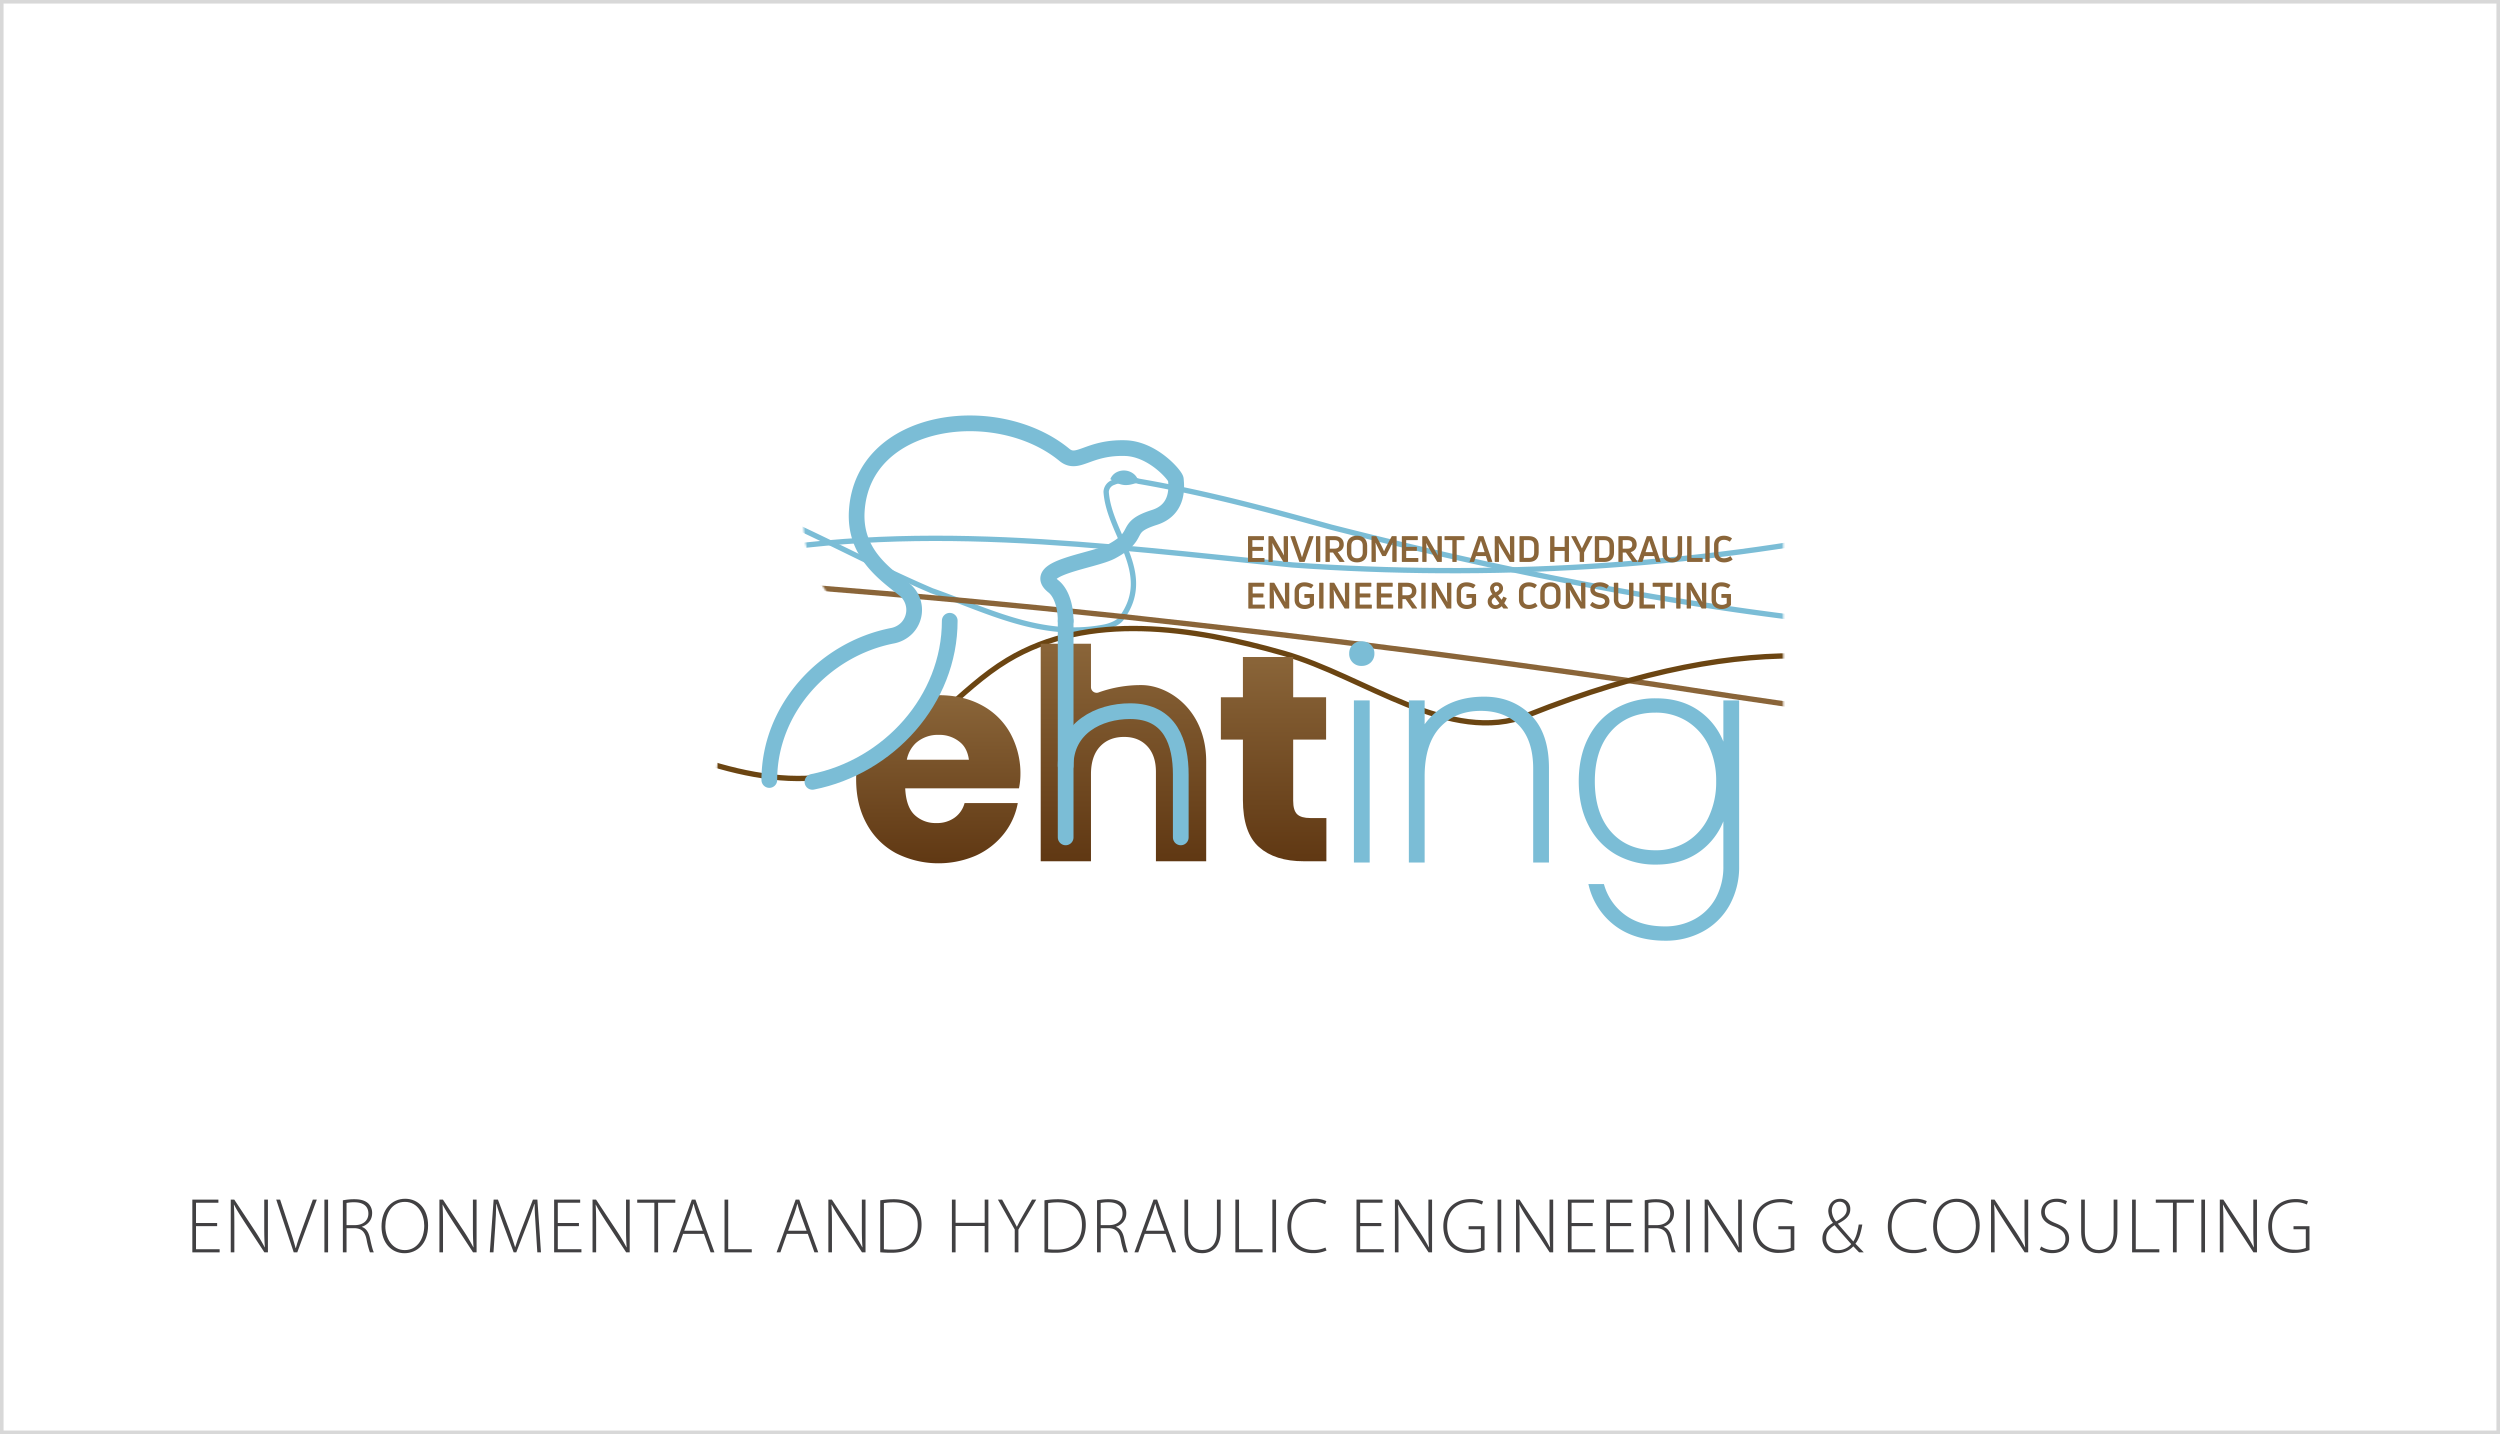 <svg xmlns="http://www.w3.org/2000/svg" xmlns:xlink="http://www.w3.org/1999/xlink" viewBox="0 0 1405.884 806.471">
  <defs>
    <style>
      .f4c0e413-c22e-4d30-b98c-d710b2be0ba4 {
        filter: url(#be6b940c-ae3a-458f-b199-c2e0b653e802);
      }

      .a6fca8f2-4130-494c-bd28-3680f8d80754 {
        fill: #fff;
        stroke: #d8d8d8;
        stroke-width: 2px;
      }

      .a9bd712b-9b27-47d5-a1a0-6aae4a0dd67d {
        fill: #414042;
      }

      .e2059005-220b-4519-b357-a0170c0afb91 {
        mask: url(#a53073ad-f27e-4e78-9355-2b6f89856063);
      }

      .a35c521e-422d-4bd2-9e19-659deb33b775, .a726e6eb-d757-4ef1-b53f-1df65758599e, .e9213b2a-f5f9-4671-b975-6f19234ef8c1, .f59a3c7c-11d6-41da-b060-ae45d32d1c37 {
        fill: none;
      }

      .a35c521e-422d-4bd2-9e19-659deb33b775, .a726e6eb-d757-4ef1-b53f-1df65758599e {
        stroke: #7bbdd6;
      }

      .a35c521e-422d-4bd2-9e19-659deb33b775, .e9213b2a-f5f9-4671-b975-6f19234ef8c1, .f59a3c7c-11d6-41da-b060-ae45d32d1c37 {
        stroke-width: 3px;
      }

      .f59a3c7c-11d6-41da-b060-ae45d32d1c37 {
        stroke: #8a6539;
      }

      .e9213b2a-f5f9-4671-b975-6f19234ef8c1 {
        stroke: #6b4512;
      }

      .f0ffcfc6-dd19-4e0a-96c1-332782b7cba8 {
        fill: #8a6539;
      }

      .b31cc350-e83b-42e2-87e8-59e117c49908 {
        fill: url(#be6d4d86-dcb0-46b6-8607-cf5e4db81140);
      }

      .bb421942-74d7-4238-9fa4-d0cd8d127a29 {
        fill: url(#fb78c185-bc4b-464d-9bd3-9dbaf0974ddf);
      }

      .a351ecad-9ca9-49b5-81a9-20cea128ce57 {
        fill: url(#eadae753-89aa-4574-9db4-e80f89ed8b2c);
      }

      .a4d90555-3af3-47ed-8f0f-2206966c403b {
        fill: #7bbdd6;
      }

      .a726e6eb-d757-4ef1-b53f-1df65758599e {
        stroke-linecap: round;
        stroke-linejoin: round;
        stroke-width: 8.836px;
      }
    </style>
    <filter id="be6b940c-ae3a-458f-b199-c2e0b653e802" x="0.496" y="208.003" width="1404.64" height="347.528" filterUnits="userSpaceOnUse" color-interpolation-filters="sRGB">
      <feFlood flood-color="#fff" result="bg"/>
      <feBlend in="SourceGraphic" in2="bg"/>
    </filter>
    <mask id="a53073ad-f27e-4e78-9355-2b6f89856063" x="0.496" y="208.003" width="1404.64" height="347.528" maskUnits="userSpaceOnUse">
      <path class="f4c0e413-c22e-4d30-b98c-d710b2be0ba4" d="M1002.811,275.361H698.311l-4.369,1.323a63.68,63.68,0,0,0-.177-7.434l-.021-.26c-1.66-22.579-31.617-46.352-59.358-47.104-.931-.028-1.843-.042-2.732-.042a80.988,80.988,0,0,0-22.747,3.185c-17.772-10.925-39.655-17.026-61.89-17.026a113.286,113.286,0,0,0-44.748,8.966c-29.999,13.024-48.356,38.496-50.362,69.893-1.418,22.217,6.663,38.529,16.225,50.28-38.563,19.236-65.059,58.879-65.059,101.828a31.961,31.961,0,0,0,42.893,30.119,31.689,31.689,0,0,0,13.182,2.977,32.214,32.214,0,0,0,3.554-.195q1.16,2.549,2.514,4.996A67.85,67.85,0,0,0,492.53,504.085a79.838,79.838,0,0,0,66.236,3.391v4.465H868.287A65.898,65.898,0,0,0,890.679,541.931c12.109,9.026,26.963,13.6,44.151,13.6a69.795,69.795,0,0,0,33.542-8.316,63.911,63.911,0,0,0,25.491-24.994,70.43,70.43,0,0,0,8.947-35.325V275.361Z"/>
    </mask>
    <linearGradient id="be6d4d86-dcb0-46b6-8607-cf5e4db81140" data-name="New Gradient Swatch 2" x1="527.645" y1="390.944" x2="527.645" y2="485.486" gradientUnits="userSpaceOnUse">
      <stop offset="0" stop-color="#8a6539"/>
      <stop offset="1" stop-color="#603813"/>
    </linearGradient>
    <linearGradient id="fb78c185-bc4b-464d-9bd3-9dbaf0974ddf" x1="716.231" y1="369.455" x2="716.231" y2="484.329" xlink:href="#be6d4d86-dcb0-46b6-8607-cf5e4db81140"/>
    <linearGradient id="eadae753-89aa-4574-9db4-e80f89ed8b2c" x1="631.774" y1="362.018" x2="631.774" y2="484.329" xlink:href="#be6d4d86-dcb0-46b6-8607-cf5e4db81140"/>
  </defs>
  <g id="b781d668-c36c-41b6-9cea-ca73384d5dfc" data-name="Layer 2">
    <g id="a61a768f-12ce-4d11-8bed-39c6879c451c" data-name="Layer 1">
      <g>
        <rect class="a6fca8f2-4130-494c-bd28-3680f8d80754" x="1" y="1" width="1403.884" height="804.471"/>
        <g>
          <path class="a9bd712b-9b27-47d5-a1a0-6aae4a0dd67d" d="M122.11,689.526H110.228v12.981h13.29v1.761h-15.358V674.608h14.654v1.76H110.228v11.398h11.882Z"/>
          <path class="a9bd712b-9b27-47d5-a1a0-6aae4a0dd67d" d="M129.763,704.269V674.608h1.98l11.574,17.515a106.273,106.273,0,0,1,5.544,9.329l.089-.044c-.309-4.005-.353-7.394-.353-12.058V674.608h2.068v29.66H148.686l-11.31-17.251c-2.2-3.432-4.225-6.557-5.765-9.593l-.089.044c.221,3.652.265,6.865.265,11.794v15.006Z"/>
          <path class="a9bd712b-9b27-47d5-a1a0-6aae4a0dd67d" d="M165.183,704.269l-9.857-29.66h2.201l5.236,15.886c1.452,4.313,2.641,8.054,3.477,11.354h.132c.88-3.345,2.245-7.174,3.784-11.354l5.766-15.886h2.244l-11.002,29.66Z"/>
          <path class="a9bd712b-9b27-47d5-a1a0-6aae4a0dd67d" d="M184.498,674.608v29.66h-2.068V674.608Z"/>
          <path class="a9bd712b-9b27-47d5-a1a0-6aae4a0dd67d" d="M192.814,675.004a33.096,33.096,0,0,1,6.381-.615c3.873,0,6.293.836,8.01,2.464a7.454,7.454,0,0,1,2.068,5.281c0,4.004-2.377,6.557-5.81,7.745v.088c2.376.748,3.873,2.992,4.577,6.293,1.012,4.62,1.584,6.82,2.2,8.009h-2.2a44.248,44.248,0,0,1-1.893-7.217c-.88-4.269-2.729-6.205-6.645-6.381h-4.621v13.598h-2.068Zm2.068,13.95h4.709c4.576,0,7.568-2.552,7.568-6.469,0-4.532-3.344-6.381-8.009-6.381a19.89,19.89,0,0,0-4.269.396Z"/>
          <path class="a9bd712b-9b27-47d5-a1a0-6aae4a0dd67d" d="M240.733,689.131c0,10.473-6.381,15.622-13.246,15.622-7.305,0-12.938-5.765-12.938-15.007,0-9.725,5.853-15.622,13.29-15.622C235.32,674.124,240.733,679.933,240.733,689.131Zm-24.027.527c0,6.689,3.872,13.334,10.913,13.334s10.958-6.381,10.958-13.729c0-6.249-3.433-13.378-10.87-13.378C220.182,675.885,216.705,682.749,216.705,689.658Z"/>
          <path class="a9bd712b-9b27-47d5-a1a0-6aae4a0dd67d" d="M247.109,704.269V674.608h1.98l11.574,17.515a106.273,106.273,0,0,1,5.544,9.329l.089-.044c-.309-4.005-.353-7.394-.353-12.058V674.608h2.068v29.66h-1.98l-11.31-17.251c-2.2-3.432-4.225-6.557-5.765-9.593l-.089.044c.221,3.652.265,6.865.265,11.794v15.006Z"/>
          <path class="a9bd712b-9b27-47d5-a1a0-6aae4a0dd67d" d="M301.276,690.187c-.308-4.444-.66-9.901-.616-13.114h-.132c-1.056,3.213-2.288,6.646-3.96,11.046l-6.25,16.15h-1.451l-5.854-15.754c-1.672-4.621-2.948-8.186-3.828-11.442h-.133c-.043,3.477-.264,8.626-.615,13.555l-.924,13.642h-2.068l2.156-29.66h2.42l6.381,17.074c1.364,3.784,2.42,6.777,3.256,9.638h.089c.792-2.729,1.849-5.633,3.345-9.594l6.601-17.118h2.509l2.023,29.66h-2.068Z"/>
          <path class="a9bd712b-9b27-47d5-a1a0-6aae4a0dd67d" d="M325.562,689.526H313.681v12.981h13.289v1.761H311.613V674.608H326.267v1.76H313.681v11.398h11.881Z"/>
          <path class="a9bd712b-9b27-47d5-a1a0-6aae4a0dd67d" d="M333.216,704.269V674.608h1.98l11.573,17.515a106.312,106.312,0,0,1,5.545,9.329l.088-.044c-.308-4.005-.353-7.394-.353-12.058V674.608h2.068v29.66H352.138l-11.309-17.251c-2.201-3.432-4.225-6.557-5.766-9.593l-.088.044c.221,3.652.264,6.865.264,11.794v15.006Z"/>
          <path class="a9bd712b-9b27-47d5-a1a0-6aae4a0dd67d" d="M367.976,676.368h-9.637v-1.76h21.431v1.76H370.088v27.9H367.976Z"/>
          <path class="a9bd712b-9b27-47d5-a1a0-6aae4a0dd67d" d="M384.124,693.883l-3.652,10.386h-2.156l10.736-29.66h2.025l10.693,29.66h-2.156l-3.74-10.386Zm11.09-1.76-3.609-9.901c-.704-2.068-1.1-3.564-1.54-5.237H389.977c-.44,1.717-.925,3.257-1.54,5.149l-3.652,9.989Z"/>
          <path class="a9bd712b-9b27-47d5-a1a0-6aae4a0dd67d" d="M407.443,674.608h2.068v27.899h13.246v1.761H407.443Z"/>
          <path class="a9bd712b-9b27-47d5-a1a0-6aae4a0dd67d" d="M442.511,693.883l-3.652,10.386h-2.156l10.737-29.66h2.024l10.693,29.66h-2.156l-3.74-10.386Zm11.09-1.76-3.608-9.901c-.704-2.068-1.101-3.564-1.54-5.237h-.088c-.44,1.717-.925,3.257-1.541,5.149l-3.652,9.989Z"/>
          <path class="a9bd712b-9b27-47d5-a1a0-6aae4a0dd67d" d="M465.83,704.269V674.608H467.81l11.574,17.515a106.556,106.556,0,0,1,5.545,9.329l.088-.044c-.309-4.005-.352-7.394-.352-12.058V674.608h2.068v29.66h-1.98l-11.311-17.251c-2.199-3.432-4.225-6.557-5.765-9.593l-.088.044c.22,3.652.265,6.865.265,11.794v15.006Z"/>
          <path class="a9bd712b-9b27-47d5-a1a0-6aae4a0dd67d" d="M495.001,675.004a48.847,48.847,0,0,1,7.569-.615c5.413,0,9.505,1.452,11.97,4.048,2.376,2.465,3.696,5.765,3.696,10.254,0,4.356-1.188,8.317-3.872,11.266-2.641,2.86-7.086,4.532-12.807,4.532a63.356,63.356,0,0,1-6.557-.264Zm2.068,27.504a37.214,37.214,0,0,0,4.797.221c9.506,0,14.214-5.325,14.214-13.906.044-7.525-4.137-12.674-13.642-12.674a31.403,31.403,0,0,0-5.369.44Z"/>
          <path class="a9bd712b-9b27-47d5-a1a0-6aae4a0dd67d" d="M537.372,674.608V687.634h16.371V674.608h2.068v29.66h-2.068V689.438H537.372v14.83h-2.068V674.608Z"/>
          <path class="a9bd712b-9b27-47d5-a1a0-6aae4a0dd67d" d="M570.638,704.269V691.419l-9.462-16.811h2.376l4.885,8.845c1.232,2.333,2.332,4.225,3.345,6.381h.088c.925-2.023,2.112-4.092,3.433-6.425l5.061-8.801h2.377l-10.033,16.854v12.806Z"/>
          <path class="a9bd712b-9b27-47d5-a1a0-6aae4a0dd67d" d="M587.356,675.004a48.858,48.858,0,0,1,7.569-.615c5.412,0,9.506,1.452,11.97,4.048,2.376,2.465,3.696,5.765,3.696,10.254,0,4.356-1.188,8.317-3.873,11.266-2.64,2.86-7.084,4.532-12.805,4.532a63.364,63.364,0,0,1-6.558-.264Zm2.068,27.504a37.214,37.214,0,0,0,4.797.221c9.505,0,14.214-5.325,14.214-13.906.044-7.525-4.137-12.674-13.643-12.674a31.409,31.409,0,0,0-5.368.44Z"/>
          <path class="a9bd712b-9b27-47d5-a1a0-6aae4a0dd67d" d="M616.923,675.004a33.096,33.096,0,0,1,6.381-.615c3.873,0,6.293.836,8.01,2.464a7.454,7.454,0,0,1,2.068,5.281c0,4.004-2.377,6.557-5.81,7.745v.088c2.376.748,3.873,2.992,4.577,6.293,1.012,4.62,1.584,6.82,2.2,8.009h-2.2a44.249,44.249,0,0,1-1.893-7.217c-.88-4.269-2.729-6.205-6.645-6.381h-4.621v13.598h-2.068Zm2.068,13.95h4.709c4.576,0,7.568-2.552,7.568-6.469,0-4.532-3.344-6.381-8.009-6.381a19.89,19.89,0,0,0-4.269.396Z"/>
          <path class="a9bd712b-9b27-47d5-a1a0-6aae4a0dd67d" d="M643.763,693.883l-3.652,10.386h-2.156l10.737-29.66h2.024l10.693,29.66h-2.156l-3.74-10.386Zm11.09-1.76-3.608-9.901c-.704-2.068-1.101-3.564-1.54-5.237h-.088c-.44,1.717-.925,3.257-1.541,5.149l-3.652,9.989Z"/>
          <path class="a9bd712b-9b27-47d5-a1a0-6aae4a0dd67d" d="M668.139,674.608v17.91c0,7.525,3.521,10.43,7.921,10.43,4.885,0,8.273-3.168,8.273-10.43V674.608h2.112v17.69c0,9.109-4.929,12.454-10.518,12.454-5.192,0-9.857-3.037-9.857-12.103v-18.042Z"/>
          <path class="a9bd712b-9b27-47d5-a1a0-6aae4a0dd67d" d="M694.714,674.608h2.068v27.899h13.246v1.761H694.714Z"/>
          <path class="a9bd712b-9b27-47d5-a1a0-6aae4a0dd67d" d="M717.595,674.608v29.66h-2.068V674.608Z"/>
          <path class="a9bd712b-9b27-47d5-a1a0-6aae4a0dd67d" d="M745.977,703.213a18.374,18.374,0,0,1-7.965,1.496c-7.173,0-14.038-4.577-14.038-15.095,0-8.801,5.677-15.49,15.006-15.49a15.143,15.143,0,0,1,6.909,1.32l-.704,1.761a14.108,14.108,0,0,0-6.161-1.276c-8.009,0-12.894,5.192-12.894,13.729,0,8.054,4.621,13.246,12.542,13.246a15.709,15.709,0,0,0,6.688-1.364Z"/>
          <path class="a9bd712b-9b27-47d5-a1a0-6aae4a0dd67d" d="M776.776,689.526H764.894v12.981h13.29v1.761H762.826V674.608h14.654v1.76H764.894v11.398H776.776Z"/>
          <path class="a9bd712b-9b27-47d5-a1a0-6aae4a0dd67d" d="M784.429,704.269V674.608h1.98l11.574,17.515a106.275,106.275,0,0,1,5.544,9.329l.089-.044c-.309-4.005-.353-7.394-.353-12.058V674.608h2.068v29.66H803.352l-11.31-17.251c-2.2-3.432-4.225-6.557-5.765-9.593l-.089.044c.221,3.652.265,6.865.265,11.794v15.006Z"/>
          <path class="a9bd712b-9b27-47d5-a1a0-6aae4a0dd67d" d="M834.856,702.948a23.035,23.035,0,0,1-8.626,1.628,14.363,14.363,0,0,1-10.518-3.916c-2.42-2.377-4.048-6.337-4.048-11.134,0-8.229,5.368-15.227,15.446-15.227a17.602,17.602,0,0,1,6.908,1.32l-.66,1.761a14.087,14.087,0,0,0-6.336-1.276c-8.186,0-13.202,5.28-13.202,13.334,0,8.361,4.929,13.334,12.762,13.334a14.356,14.356,0,0,0,6.205-1.013V691.287h-6.909v-1.717h8.978Z"/>
          <path class="a9bd712b-9b27-47d5-a1a0-6aae4a0dd67d" d="M844.224,674.608v29.66h-2.068V674.608Z"/>
          <path class="a9bd712b-9b27-47d5-a1a0-6aae4a0dd67d" d="M852.54,704.269V674.608h1.98l11.573,17.515a106.312,106.312,0,0,1,5.545,9.329l.088-.044c-.308-4.005-.353-7.394-.353-12.058V674.608h2.068v29.66h-1.98l-11.309-17.251c-2.201-3.432-4.225-6.557-5.766-9.593l-.088.044c.221,3.652.264,6.865.264,11.794v15.006Z"/>
          <path class="a9bd712b-9b27-47d5-a1a0-6aae4a0dd67d" d="M895.662,689.526H883.78v12.981h13.29v1.761h-15.358V674.608h14.654v1.76H883.78v11.398h11.882Z"/>
          <path class="a9bd712b-9b27-47d5-a1a0-6aae4a0dd67d" d="M917.265,689.526H905.383v12.981h13.29v1.761h-15.358V674.608h14.654v1.76H905.383v11.398h11.882Z"/>
          <path class="a9bd712b-9b27-47d5-a1a0-6aae4a0dd67d" d="M924.918,675.004a33.081,33.081,0,0,1,6.381-.615c3.872,0,6.293.836,8.009,2.464a7.445,7.445,0,0,1,2.068,5.281c0,4.004-2.376,6.557-5.809,7.745v.088c2.377.748,3.873,2.992,4.577,6.293,1.012,4.62,1.584,6.82,2.2,8.009h-2.2a44.248,44.248,0,0,1-1.893-7.217c-.88-4.269-2.729-6.205-6.646-6.381h-4.62v13.598h-2.068Zm2.068,13.95h4.709c4.576,0,7.569-2.552,7.569-6.469,0-4.532-3.345-6.381-8.01-6.381a19.89,19.89,0,0,0-4.269.396Z"/>
          <path class="a9bd712b-9b27-47d5-a1a0-6aae4a0dd67d" d="M950.306,674.608v29.66h-2.068V674.608Z"/>
          <path class="a9bd712b-9b27-47d5-a1a0-6aae4a0dd67d" d="M958.622,704.269V674.608H960.603l11.573,17.515a106.312,106.312,0,0,1,5.545,9.329l.088-.044c-.308-4.005-.353-7.394-.353-12.058V674.608h2.068v29.66h-1.98l-11.309-17.251c-2.201-3.432-4.225-6.557-5.766-9.593l-.088.044c.221,3.652.264,6.865.264,11.794v15.006Z"/>
          <path class="a9bd712b-9b27-47d5-a1a0-6aae4a0dd67d" d="M1009.048,702.948a23.024,23.024,0,0,1-8.625,1.628,14.362,14.362,0,0,1-10.518-3.916c-2.42-2.377-4.049-6.337-4.049-11.134,0-8.229,5.369-15.227,15.447-15.227a17.611,17.611,0,0,1,6.908,1.32l-.66,1.761a14.095,14.095,0,0,0-6.337-1.276c-8.185,0-13.202,5.28-13.202,13.334,0,8.361,4.93,13.334,12.762,13.334a14.352,14.352,0,0,0,6.205-1.013V691.287h-6.908v-1.717h8.977Z"/>
          <path class="a9bd712b-9b27-47d5-a1a0-6aae4a0dd67d" d="M1045.479,704.269c-.968-.968-1.849-1.937-3.257-3.389a12.251,12.251,0,0,1-9.021,3.873,8.148,8.148,0,0,1-8.361-8.273c0-4.137,2.552-6.821,5.897-8.757v-.133a11.099,11.099,0,0,1-2.598-6.469c0-3.564,2.421-6.997,6.689-6.997a5.56,5.56,0,0,1,5.677,5.897c0,3.168-1.892,5.588-6.909,8.097V688.25c2.992,3.521,6.426,7.394,8.625,9.901,1.453-2.2,2.377-5.148,3.037-9.549h2.024c-.792,4.753-1.937,8.361-3.872,10.781,1.496,1.54,2.947,3.036,4.708,4.885Zm-4.444-4.621c-1.717-2.023-5.545-6.204-9.33-10.649-1.892,1.145-4.752,3.345-4.752,7.218a6.566,6.566,0,0,0,6.732,6.82A9.646,9.646,0,0,0,1041.035,699.647Zm-10.914-18.746a9.954,9.954,0,0,0,2.421,5.984c3.521-1.848,5.985-3.696,5.985-6.688,0-2.112-1.189-4.4-4.006-4.4C1031.662,675.797,1030.121,678.217,1030.121,680.901Z"/>
          <path class="a9bd712b-9b27-47d5-a1a0-6aae4a0dd67d" d="M1083.626,703.213a18.37,18.37,0,0,1-7.965,1.496c-7.173,0-14.037-4.577-14.037-15.095,0-8.801,5.676-15.49,15.006-15.49a15.137,15.137,0,0,1,6.908,1.32l-.703,1.761a14.108,14.108,0,0,0-6.161-1.276c-8.009,0-12.894,5.192-12.894,13.729,0,8.054,4.62,13.246,12.541,13.246a15.711,15.711,0,0,0,6.689-1.364Z"/>
          <path class="a9bd712b-9b27-47d5-a1a0-6aae4a0dd67d" d="M1113.284,689.131c0,10.473-6.381,15.622-13.246,15.622-7.305,0-12.938-5.765-12.938-15.007,0-9.725,5.853-15.622,13.29-15.622C1107.871,674.124,1113.284,679.933,1113.284,689.131Zm-24.027.527c0,6.689,3.872,13.334,10.913,13.334s10.958-6.381,10.958-13.729c0-6.249-3.433-13.378-10.87-13.378C1092.733,675.885,1089.256,682.749,1089.256,689.658Z"/>
          <path class="a9bd712b-9b27-47d5-a1a0-6aae4a0dd67d" d="M1119.66,704.269V674.608h1.98l11.574,17.515a106.273,106.273,0,0,1,5.544,9.329l.089-.044c-.309-4.005-.353-7.394-.353-12.058V674.608h2.068v29.66h-1.98l-11.31-17.251c-2.2-3.432-4.225-6.557-5.765-9.593l-.089.044c.221,3.652.265,6.865.265,11.794v15.006Z"/>
          <path class="a9bd712b-9b27-47d5-a1a0-6aae4a0dd67d" d="M1147.863,700.968a11.764,11.764,0,0,0,6.514,1.98c4.4,0,7.129-2.508,7.129-6.161,0-3.344-1.717-5.28-5.985-6.953-4.796-1.672-7.657-4.136-7.657-8.185,0-4.356,3.609-7.525,8.625-7.525a11.437,11.437,0,0,1,5.897,1.408l-.792,1.761a9.47,9.47,0,0,0-5.236-1.408c-4.797,0-6.426,3.08-6.426,5.412,0,3.301,1.893,4.973,6.161,6.646,4.885,1.98,7.481,4.181,7.481,8.625,0,4.312-3.081,8.142-9.418,8.142a13.329,13.329,0,0,1-7.085-1.98Z"/>
          <path class="a9bd712b-9b27-47d5-a1a0-6aae4a0dd67d" d="M1172.415,674.608v17.91c0,7.525,3.52,10.43,7.921,10.43,4.885,0,8.272-3.168,8.272-10.43V674.608h2.113v17.69c0,9.109-4.93,12.454-10.518,12.454-5.193,0-9.857-3.037-9.857-12.103v-18.042Z"/>
          <path class="a9bd712b-9b27-47d5-a1a0-6aae4a0dd67d" d="M1198.991,674.608h2.068v27.899h13.246v1.761h-15.314Z"/>
          <path class="a9bd712b-9b27-47d5-a1a0-6aae4a0dd67d" d="M1221.959,676.368h-9.638v-1.76h21.432v1.76h-9.682v27.9h-2.112Z"/>
          <path class="a9bd712b-9b27-47d5-a1a0-6aae4a0dd67d" d="M1239.999,674.608v29.66h-2.068V674.608Z"/>
          <path class="a9bd712b-9b27-47d5-a1a0-6aae4a0dd67d" d="M1248.315,704.269V674.608h1.98l11.573,17.515a106.068,106.068,0,0,1,5.545,9.329l.088-.044c-.308-4.005-.352-7.394-.352-12.058V674.608h2.068v29.66h-1.98l-11.31-17.251c-2.2-3.432-4.225-6.557-5.765-9.593l-.088.044c.22,3.652.264,6.865.264,11.794v15.006Z"/>
          <path class="a9bd712b-9b27-47d5-a1a0-6aae4a0dd67d" d="M1298.742,702.948a23.035,23.035,0,0,1-8.626,1.628,14.362,14.362,0,0,1-10.518-3.916c-2.421-2.377-4.048-6.337-4.048-11.134,0-8.229,5.368-15.227,15.445-15.227a17.608,17.608,0,0,1,6.909,1.32l-.66,1.761a14.095,14.095,0,0,0-6.337-1.276c-8.186,0-13.201,5.28-13.201,13.334,0,8.361,4.928,13.334,12.762,13.334a14.359,14.359,0,0,0,6.205-1.013V691.287h-6.91v-1.717h8.979Z"/>
        </g>
        <g>
          <g class="e2059005-220b-4519-b357-a0170c0afb91">
            <g>
              <g>
                <path class="a35c521e-422d-4bd2-9e19-659deb33b775" d="M1404.884,360.07c-107.27,3.294-214.538,3.934-321.805-5.318-113.862-8.61-225.34-30.465-334.425-58.278-35.832-9.936-70.07-19.205-108.29-25.829a21.356,21.356,0,0,0-14.332.662,5.91,5.91,0,0,0-3.98,5.299c1.592,23.842,27.07,45.695,8.757,70.862-1.592,2.65-6.37,4.634-10.35,5.297-35.037,6.622-66.09-9.933-96.348-20.53-68.476-29.139-132.974-74.835-215.785-68.874a65.478,65.478,0,0,0-21.498,5.959c-5.573,2.65-10.352,5.959-12.74,10.597-8.757,13.907-2.388,30.464,11.944,42.384,5.573,3.974,11.944,7.947,20.703,7.947,5.574-7.947-10.351-13.907-16.722-17.219-15.127-8.608-30.258-13.907-46.181-18.543a604.643,604.643,0,0,0-69.275-13.907c-13.538-1.987-27.073-2.648-40.609-3.974-14.334-.662-28.666-1.327-42.997-1.327-15.129.664-30.26,1.327-45.387,2.652-15.129,1.986-28.666,4.634-42.999,7.284L1,285.773"/>
                <path class="a35c521e-422d-4bd2-9e19-659deb33b775" d="M1404.884,239.47c-117.191,6.196-230.15,35.308-344.587,57.028C951.211,319.012,838.142,325.636,726.666,317.689,619.971,307.092,510.884,291.86,404.186,314.378c-56.534,11.258-105.105,43.046-164.824,43.046-9.555-.662-18.314-1.325-27.868-2.648-49.369-7.286-94.754-19.868-141.733-30.464C46.859,318.925,23.962,313.366,1,307.903"/>
                <path class="f59a3c7c-11d6-41da-b060-ae45d32d1c37" d="M1404.884,444.901c-33.856-1.986-67.584-5.098-100.747-8.267-110.68-11.919-219.765-29.14-329.648-45.033-114.66-17.882-229.321-32.451-344.777-45.034-117.047-12.583-234.096-21.856-351.943-27.815C185.513,314.605,93.258,310.457,1,311.395"/>
              </g>
              <path class="e9213b2a-f5f9-4671-b975-6f19234ef8c1" d="M1,382.132c115.78-5.91,230.47-21.7,337.2,23.57,48.79,20.7,104.08,45.53,152.26,23.45,29.1-13.33,48.75-41.44,76.16-57.95,45.65-27.47,103.93-18.43,155.17-3.85,45.57,12.97,93.61,52.27,137.62,34.71,259.74-103.64,302.74,69.74,364.73,52.72,45-12.36,68.74-176.88,111.3-120.12,19.93,26.57,44.23,39.38,69.44,43.74"/>
            </g>
          </g>
          <g>
            <g>
              <g>
                <path class="f0ffcfc6-dd19-4e0a-96c1-332782b7cba8" d="M704.279,313.787h6.516c.202,0,.304.102.304.283v1.645a.269.269,0,0,1-.304.305h-8.687c-.183,0-.284-.102-.284-.305V301.813c0-.203.102-.305.284-.305h8.401a.269.269,0,0,1,.305.305V303.457c0,.182-.102.283-.305.283h-6.23v3.795h5.703a.269.269,0,0,1,.305.305v1.625a.269.269,0,0,1-.305.303h-5.703Z"/>
                <path class="f0ffcfc6-dd19-4e0a-96c1-332782b7cba8" d="M713.598,316.02c-.183,0-.284-.102-.284-.305V301.813c0-.203.102-.305.284-.305h2.05a.428.428,0,0,1,.365.203l3.957,6.9c.69,1.219,1.462,2.578,2.03,3.674l.061-.021c-.122-1.725-.183-3.795-.183-5.498v-4.953a.269.269,0,0,1,.305-.305h1.826a.269.269,0,0,1,.305.305v13.902a.269.269,0,0,1-.305.305h-2.05a.376.376,0,0,1-.345-.203l-3.836-6.352c-.751-1.219-1.604-2.801-2.172-3.998l-.061.02c.102,1.746.183,3.855.183,5.58v4.648c0,.203-.101.305-.284.305Z"/>
                <path class="f0ffcfc6-dd19-4e0a-96c1-332782b7cba8" d="M730.955,316.02a.365.365,0,0,1-.345-.244l-4.911-13.922c-.062-.223.02-.346.243-.346h2.029a.31.31,0,0,1,.325.244l2.658,7.854c.406,1.197.812,2.518,1.177,3.693h.081c.406-1.197.792-2.455,1.197-3.693l2.639-7.854a.332.332,0,0,1,.346-.244h2.029c.202,0,.304.123.223.346l-4.911,13.922a.324.324,0,0,1-.325.244Z"/>
                <path class="f0ffcfc6-dd19-4e0a-96c1-332782b7cba8" d="M742.465,315.715c0,.203-.101.305-.284.305h-1.867c-.182,0-.283-.102-.283-.305V301.813c0-.203.102-.305.283-.305h1.867c.184,0,.284.102.284.305Z"/>
                <path class="f0ffcfc6-dd19-4e0a-96c1-332782b7cba8" d="M753.528,316.02a.376.376,0,0,1-.345-.203l-3.552-5.094H747.826v4.992c0,.203-.102.305-.285.305h-1.866c-.183,0-.284-.102-.284-.305V301.813c0-.203.102-.305.284-.305h4.708c3.328,0,5.276,1.727,5.276,4.629a4.21,4.21,0,0,1-3.368,4.322l3.713,5.195c.143.223.041.365-.182.365Zm-5.702-12.258v4.77h2.557c1.888,0,2.78-.752,2.78-2.375,0-1.645-.893-2.395-2.78-2.395Z"/>
                <path class="f0ffcfc6-dd19-4e0a-96c1-332782b7cba8" d="M763.131,316.262c-3.593,0-5.703-2.09-5.703-5.641v-3.734c0-3.551,2.11-5.621,5.703-5.621,3.592,0,5.702,2.07,5.702,5.621v3.734C768.833,314.172,766.723,316.262,763.131,316.262Zm0-2.312c2.11,0,3.206-1.156,3.206-3.328v-3.715c0-2.191-1.096-3.348-3.206-3.348s-3.206,1.156-3.206,3.348v3.715C759.925,312.793,761.021,313.949,763.131,313.949Z"/>
                <path class="f0ffcfc6-dd19-4e0a-96c1-332782b7cba8" d="M771.558,316.02c-.183,0-.284-.102-.284-.305V301.813c0-.203.102-.305.284-.305h2.212a.324.324,0,0,1,.325.225l2.476,4.605c.548,1.016,1.399,2.842,1.725,3.572h.081c.325-.73,1.178-2.557,1.726-3.572l2.455-4.605a.364.364,0,0,1,.345-.225h2.192a.269.269,0,0,1,.304.305v13.902a.269.269,0,0,1-.304.305h-1.847c-.183,0-.284-.102-.284-.305v-4.08c0-1.906.081-4.383.162-6.371l-.061-.021c-.487,1.057-1.157,2.416-1.827,3.756l-1.785,3.469a.358.358,0,0,1-.346.225h-1.542a.355.355,0,0,1-.345-.225l-1.786-3.469c-.67-1.34-1.339-2.699-1.826-3.756l-.062.021c.082,1.988.162,4.465.162,6.371v4.08a.269.269,0,0,1-.304.305Z"/>
                <path class="f0ffcfc6-dd19-4e0a-96c1-332782b7cba8" d="M790.782,313.787h6.515c.203,0,.305.102.305.283v1.645a.269.269,0,0,1-.305.305h-8.686c-.183,0-.284-.102-.284-.305V301.813c0-.203.102-.305.284-.305h8.401a.269.269,0,0,1,.305.305V303.457c0,.182-.102.283-.305.283h-6.23v3.795h5.703a.269.269,0,0,1,.304.305v1.625a.268.268,0,0,1-.304.303h-5.703Z"/>
                <path class="f0ffcfc6-dd19-4e0a-96c1-332782b7cba8" d="M800.101,316.02c-.183,0-.284-.102-.284-.305V301.813c0-.203.102-.305.284-.305h2.05a.428.428,0,0,1,.365.203l3.957,6.9c.69,1.219,1.462,2.578,2.03,3.674l.061-.021c-.122-1.725-.183-3.795-.183-5.498v-4.953a.269.269,0,0,1,.304-.305h1.827a.269.269,0,0,1,.304.305v13.902a.269.269,0,0,1-.304.305h-2.05a.377.377,0,0,1-.346-.203l-3.835-6.352c-.751-1.219-1.604-2.801-2.172-3.998l-.061.02c.102,1.746.183,3.855.183,5.58v4.648c0,.203-.102.305-.284.305Z"/>
                <path class="f0ffcfc6-dd19-4e0a-96c1-332782b7cba8" d="M823.242,301.508a.278.278,0,0,1,.304.305v1.664a.272.272,0,0,1-.304.285h-4.08v11.953c0,.203-.102.305-.283.305h-1.867c-.184,0-.284-.102-.284-.305V303.762h-4.1a.273.273,0,0,1-.305-.285v-1.664a.278.278,0,0,1,.305-.305Z"/>
                <path class="f0ffcfc6-dd19-4e0a-96c1-332782b7cba8" d="M826.696,316.02c-.223,0-.304-.123-.243-.346l4.871-13.922a.324.324,0,0,1,.324-.244h2.313a.325.325,0,0,1,.325.244l4.87,13.922c.062.223-.04.346-.243.346h-1.989a.332.332,0,0,1-.345-.244l-.994-3.064h-5.561l-.995,3.064a.347.347,0,0,1-.345.244Zm4.019-5.521h4.181l-2.05-6.311h-.081Z"/>
                <path class="f0ffcfc6-dd19-4e0a-96c1-332782b7cba8" d="M840.845,316.02c-.183,0-.284-.102-.284-.305V301.813c0-.203.102-.305.284-.305h2.05a.427.427,0,0,1,.365.203l3.958,6.9c.689,1.219,1.461,2.578,2.029,3.674l.061-.021c-.122-1.725-.183-3.795-.183-5.498v-4.953a.269.269,0,0,1,.305-.305h1.826a.269.269,0,0,1,.305.305v13.902a.269.269,0,0,1-.305.305h-2.05a.376.376,0,0,1-.345-.203l-3.836-6.352c-.751-1.219-1.603-2.801-2.171-3.998l-.062.02c.102,1.746.183,3.855.183,5.58v4.648c0,.203-.102.305-.284.305Z"/>
                <path class="f0ffcfc6-dd19-4e0a-96c1-332782b7cba8" d="M854.772,316.02c-.183,0-.284-.102-.284-.305V301.813c0-.203.102-.305.284-.305h5.033c3.368,0,5.479,1.807,5.479,5.359v3.855c0,3.51-2.111,5.297-5.479,5.297Zm2.171-2.293h2.862c1.948,0,2.942-.955,2.942-2.984v-3.896c0-2.09-.994-3.084-2.942-3.084h-2.862Z"/>
                <path class="f0ffcfc6-dd19-4e0a-96c1-332782b7cba8" d="M879.881,301.813c0-.203.102-.305.284-.305h1.867c.183,0,.284.102.284.305v13.902c0,.203-.102.305-.284.305h-1.867c-.183,0-.284-.102-.284-.305v-5.906h-5.723v5.906c0,.203-.102.305-.284.305h-1.867c-.183,0-.284-.102-.284-.305V301.813c0-.203.102-.305.284-.305h1.867c.183,0,.284.102.284.305v5.744h5.723Z"/>
                <path class="f0ffcfc6-dd19-4e0a-96c1-332782b7cba8" d="M888.653,316.02a.278.278,0,0,1-.305-.305v-5.053l-4.667-8.789c-.102-.201-.021-.365.223-.365h2.131a.323.323,0,0,1,.325.225l3.227,6.676,3.206-6.676a.348.348,0,0,1,.346-.225H895.269c.223,0,.305.164.203.365l-4.647,8.828v5.014a.269.269,0,0,1-.305.305Z"/>
                <path class="f0ffcfc6-dd19-4e0a-96c1-332782b7cba8" d="M897.14,316.02c-.183,0-.284-.102-.284-.305V301.813c0-.203.102-.305.284-.305h5.033c3.368,0,5.479,1.807,5.479,5.359v3.855c0,3.51-2.11,5.297-5.479,5.297Zm2.171-2.293h2.862c1.947,0,2.942-.955,2.942-2.984v-3.896c0-2.09-.995-3.084-2.942-3.084H899.311Z"/>
                <path class="f0ffcfc6-dd19-4e0a-96c1-332782b7cba8" d="M918.25,316.02a.376.376,0,0,1-.345-.203l-3.552-5.094h-1.807v4.992c0,.203-.101.305-.284.305h-1.867c-.182,0-.283-.102-.283-.305V301.813c0-.203.102-.305.283-.305h4.709c3.328,0,5.276,1.727,5.276,4.629a4.211,4.211,0,0,1-3.369,4.322l3.714,5.195c.143.223.041.365-.183.365Zm-5.703-12.258v4.77h2.558c1.887,0,2.78-.752,2.78-2.375,0-1.645-.894-2.395-2.78-2.395Z"/>
                <path class="f0ffcfc6-dd19-4e0a-96c1-332782b7cba8" d="M921.359,316.02c-.223,0-.304-.123-.243-.346l4.871-13.922a.324.324,0,0,1,.324-.244h2.313a.325.325,0,0,1,.325.244l4.87,13.922c.061.223-.04.346-.243.346h-1.989a.331.331,0,0,1-.345-.244l-.994-3.064h-5.561l-.995,3.064a.346.346,0,0,1-.345.244Zm4.019-5.521H929.558l-2.05-6.311h-.081Z"/>
                <path class="f0ffcfc6-dd19-4e0a-96c1-332782b7cba8" d="M940.4,316.262c-3.328,0-5.5-2.09-5.5-5.297v-9.152a.269.269,0,0,1,.305-.305h1.888a.277.277,0,0,1,.304.305v9.012c0,2.029,1.097,3.166,3.004,3.166a2.832,2.832,0,0,0,3.044-3.166v-9.012a.269.269,0,0,1,.305-.305h1.888a.269.269,0,0,1,.305.305v9.152C945.941,314.172,943.769,316.262,940.4,316.262Z"/>
                <path class="f0ffcfc6-dd19-4e0a-96c1-332782b7cba8" d="M949.05,316.02c-.183,0-.284-.102-.284-.305V301.813c0-.203.102-.305.284-.305h1.887c.184,0,.284.102.284.305v11.953h5.967c.203,0,.305.102.305.285v1.664a.269.269,0,0,1-.305.305Z"/>
                <path class="f0ffcfc6-dd19-4e0a-96c1-332782b7cba8" d="M961.433,315.715c0,.203-.102.305-.284.305h-1.867c-.183,0-.284-.102-.284-.305V301.813c0-.203.102-.305.284-.305h1.867c.183,0,.284.102.284.305Z"/>
                <path class="f0ffcfc6-dd19-4e0a-96c1-332782b7cba8" d="M969.511,316.262c-3.023,0-5.601-1.602-5.601-5.174V306.461c0-3.572,2.598-5.195,5.561-5.195a7.709,7.709,0,0,1,4.343,1.359.271.271,0,0,1,.061.406l-.953,1.379c-.102.184-.244.184-.427.082a5.383,5.383,0,0,0-3.023-.914c-1.969,0-3.104,1.096-3.104,2.902v4.547c0,1.846,1.156,2.922,3.125,2.922a5.918,5.918,0,0,0,3.369-1.055.241.241,0,0,1,.405.08l.954,1.381a.293.293,0,0,1-.041.426A7.667,7.667,0,0,1,969.511,316.262Z"/>
                <path class="f0ffcfc6-dd19-4e0a-96c1-332782b7cba8" d="M704.452,339.998h6.515c.203,0,.305.102.305.283v1.645a.269.269,0,0,1-.305.305h-8.686c-.184,0-.285-.102-.285-.305V328.023c0-.203.102-.305.285-.305h8.401a.269.269,0,0,1,.305.305V329.668c0,.182-.102.283-.305.283h-6.23v3.795h5.702a.269.269,0,0,1,.305.305v1.625a.269.269,0,0,1-.305.303h-5.702Z"/>
                <path class="f0ffcfc6-dd19-4e0a-96c1-332782b7cba8" d="M714.298,342.23c-.183,0-.284-.102-.284-.305V328.023c0-.203.102-.305.284-.305h2.05a.427.427,0,0,1,.365.203l3.958,6.9c.689,1.219,1.461,2.578,2.029,3.674l.061-.021c-.122-1.725-.183-3.795-.183-5.498v-4.953a.269.269,0,0,1,.305-.305h1.826a.269.269,0,0,1,.305.305v13.902a.269.269,0,0,1-.305.305h-2.05a.376.376,0,0,1-.345-.203l-3.836-6.352c-.751-1.219-1.603-2.801-2.171-3.998l-.062.02c.102,1.746.183,3.855.183,5.58v4.648c0,.203-.102.305-.284.305Z"/>
                <path class="f0ffcfc6-dd19-4e0a-96c1-332782b7cba8" d="M733.684,342.473c-2.983,0-5.661-1.643-5.661-5.195v-4.627c0-3.551,2.576-5.174,5.52-5.174a9.455,9.455,0,0,1,4.871,1.359.279.279,0,0,1,.101.426l-1.015,1.4c-.102.162-.243.162-.406.082a6.864,6.864,0,0,0-3.571-.955,2.741,2.741,0,0,0-3.044,2.924v4.545c0,2.01,1.461,2.902,3.206,2.902a4.777,4.777,0,0,0,2.842-.854v-3.084h-2.72c-.183,0-.284-.102-.284-.305v-1.582c0-.203.102-.305.284-.305h4.83c.183,0,.284.102.284.305v5.703c0,.162-.021.264-.102.324A6.917,6.917,0,0,1,733.684,342.473Z"/>
                <path class="f0ffcfc6-dd19-4e0a-96c1-332782b7cba8" d="M744.283,341.926c0,.203-.102.305-.284.305h-1.867c-.183,0-.284-.102-.284-.305V328.023c0-.203.102-.305.284-.305h1.867c.183,0,.284.102.284.305Z"/>
                <path class="f0ffcfc6-dd19-4e0a-96c1-332782b7cba8" d="M748.019,342.23c-.183,0-.284-.102-.284-.305V328.023c0-.203.102-.305.284-.305h2.05a.428.428,0,0,1,.365.203l3.957,6.9c.69,1.219,1.461,2.578,2.029,3.674l.062-.021c-.122-1.725-.184-3.795-.184-5.498v-4.953a.269.269,0,0,1,.305-.305h1.826a.269.269,0,0,1,.305.305v13.902a.269.269,0,0,1-.305.305h-2.049a.377.377,0,0,1-.346-.203l-3.835-6.352c-.751-1.219-1.604-2.801-2.172-3.998l-.061.02c.102,1.746.183,3.855.183,5.58v4.648c0,.203-.102.305-.284.305Z"/>
                <path class="f0ffcfc6-dd19-4e0a-96c1-332782b7cba8" d="M764.644,339.998h6.516c.202,0,.304.102.304.283v1.645a.269.269,0,0,1-.304.305h-8.687c-.183,0-.284-.102-.284-.305V328.023c0-.203.102-.305.284-.305h8.401a.269.269,0,0,1,.305.305V329.668c0,.182-.102.283-.305.283H764.644v3.795h5.703a.269.269,0,0,1,.305.305v1.625a.269.269,0,0,1-.305.303H764.644Z"/>
                <path class="f0ffcfc6-dd19-4e0a-96c1-332782b7cba8" d="M776.663,339.998h6.515c.203,0,.305.102.305.283v1.645a.269.269,0,0,1-.305.305h-8.686c-.183,0-.284-.102-.284-.305V328.023c0-.203.102-.305.284-.305H782.893a.269.269,0,0,1,.305.305V329.668c0,.182-.102.283-.305.283h-6.23v3.795h5.703a.269.269,0,0,1,.304.305v1.625a.268.268,0,0,1-.304.303h-5.703Z"/>
                <path class="f0ffcfc6-dd19-4e0a-96c1-332782b7cba8" d="M794.364,342.23a.376.376,0,0,1-.345-.203l-3.552-5.094h-1.807v4.992c0,.203-.101.305-.284.305H786.509c-.182,0-.283-.102-.283-.305V328.023c0-.203.102-.305.283-.305h4.709c3.328,0,5.276,1.727,5.276,4.629a4.211,4.211,0,0,1-3.369,4.322l3.714,5.195c.143.223.041.365-.183.365Zm-5.703-12.258v4.77h2.558c1.887,0,2.78-.752,2.78-2.375,0-1.645-.894-2.395-2.78-2.395Z"/>
                <path class="f0ffcfc6-dd19-4e0a-96c1-332782b7cba8" d="M801.714,341.926c0,.203-.102.305-.284.305h-1.867c-.183,0-.284-.102-.284-.305V328.023c0-.203.102-.305.284-.305h1.867c.183,0,.284.102.284.305Z"/>
                <path class="f0ffcfc6-dd19-4e0a-96c1-332782b7cba8" d="M805.451,342.23c-.183,0-.284-.102-.284-.305V328.023c0-.203.102-.305.284-.305h2.05a.428.428,0,0,1,.365.203l3.957,6.9c.69,1.219,1.462,2.578,2.03,3.674l.061-.021c-.122-1.725-.183-3.795-.183-5.498v-4.953a.269.269,0,0,1,.304-.305h1.827a.269.269,0,0,1,.304.305v13.902a.269.269,0,0,1-.304.305h-2.05a.377.377,0,0,1-.346-.203l-3.835-6.352c-.751-1.219-1.604-2.801-2.172-3.998l-.061.02c.102,1.746.183,3.855.183,5.58v4.648c0,.203-.102.305-.284.305Z"/>
                <path class="f0ffcfc6-dd19-4e0a-96c1-332782b7cba8" d="M824.836,342.473c-2.983,0-5.662-1.643-5.662-5.195v-4.627c0-3.551,2.577-5.174,5.521-5.174a9.448,9.448,0,0,1,4.87,1.359.279.279,0,0,1,.102.426l-1.015,1.4c-.102.162-.244.162-.406.082a6.864,6.864,0,0,0-3.571-.955,2.741,2.741,0,0,0-3.044,2.924v4.545c0,2.01,1.461,2.902,3.206,2.902a4.771,4.771,0,0,0,2.841-.854v-3.084h-2.719c-.183,0-.284-.102-.284-.305v-1.582c0-.203.102-.305.284-.305h4.83c.183,0,.284.102.284.305v5.703c0,.162-.021.264-.102.324A6.917,6.917,0,0,1,824.836,342.473Z"/>
                <path class="f0ffcfc6-dd19-4e0a-96c1-332782b7cba8" d="M840.956,342.473a4.186,4.186,0,0,1-4.344-4.24c0-1.988,1.258-3.166,2.658-4.08a5.565,5.565,0,0,1-1.339-3.246,3.545,3.545,0,0,1,3.755-3.43,3.372,3.372,0,0,1,3.551,3.49c-.02,1.867-1.339,2.943-2.78,3.814.649.854,1.319,1.686,1.989,2.537.365-.609.689-1.197.872-1.582a.237.237,0,0,1,.366-.143l1.399.629c.183.082.224.203.163.406a16.207,16.207,0,0,1-1.34,2.557l2.09,2.68c.143.203.041.365-.202.365h-2.091a.419.419,0,0,1-.365-.162l-.853-1.158A4.983,4.983,0,0,1,840.956,342.473Zm.162-2.131a2.603,2.603,0,0,0,2.049-1.135l-2.557-3.33c-.994.631-1.745,1.32-1.745,2.334A2.147,2.147,0,0,0,841.119,340.342Zm0-7.264c1.096-.631,1.947-1.219,1.947-2.131a1.373,1.373,0,0,0-1.42-1.502,1.484,1.484,0,0,0-1.543,1.502A3.828,3.828,0,0,0,841.119,333.078Z"/>
                <path class="f0ffcfc6-dd19-4e0a-96c1-332782b7cba8" d="M859.794,342.473c-3.023,0-5.602-1.602-5.602-5.174v-4.627c0-3.572,2.598-5.195,5.562-5.195a7.709,7.709,0,0,1,4.343,1.359.272.272,0,0,1,.061.406l-.953,1.379c-.102.184-.244.184-.427.082a5.383,5.383,0,0,0-3.023-.914c-1.969,0-3.105,1.096-3.105,2.902v4.547c0,1.846,1.157,2.922,3.126,2.922a5.915,5.915,0,0,0,3.368-1.055.242.242,0,0,1,.406.08l.954,1.381a.293.293,0,0,1-.041.426A7.667,7.667,0,0,1,859.794,342.473Z"/>
                <path class="f0ffcfc6-dd19-4e0a-96c1-332782b7cba8" d="M871.873,342.473c-3.592,0-5.702-2.09-5.702-5.641v-3.734c0-3.551,2.11-5.621,5.702-5.621,3.593,0,5.703,2.07,5.703,5.621V336.832C877.577,340.383,875.466,342.473,871.873,342.473Zm0-2.312c2.11,0,3.207-1.156,3.207-3.328V333.117c0-2.191-1.097-3.348-3.207-3.348s-3.206,1.156-3.206,3.348V336.832C868.667,339.004,869.763,340.16,871.873,340.16Z"/>
                <path class="f0ffcfc6-dd19-4e0a-96c1-332782b7cba8" d="M880.829,342.23c-.183,0-.284-.102-.284-.305V328.023c0-.203.102-.305.284-.305h2.05a.429.429,0,0,1,.365.203l3.957,6.9c.689,1.219,1.461,2.578,2.029,3.674l.061-.021c-.121-1.725-.182-3.795-.182-5.498v-4.953a.269.269,0,0,1,.304-.305h1.827a.269.269,0,0,1,.304.305v13.902a.269.269,0,0,1-.304.305h-2.051a.376.376,0,0,1-.345-.203l-3.835-6.352c-.751-1.219-1.604-2.801-2.172-3.998l-.061.02c.102,1.746.183,3.855.183,5.58v4.648c0,.203-.102.305-.284.305Z"/>
                <path class="f0ffcfc6-dd19-4e0a-96c1-332782b7cba8" d="M899.524,342.473a7.792,7.792,0,0,1-5.175-1.947.298.298,0,0,1-.061-.426l1.015-1.422a.272.272,0,0,1,.405-.061,6.918,6.918,0,0,0,3.917,1.543c1.481,0,2.942-.629,2.942-2.01,0-1.461-1.521-1.826-3.287-2.191-2.131-.447-4.932-1.42-4.932-4.445,0-2.82,2.496-4.037,5.419-4.037a7.925,7.925,0,0,1,4.769,1.604.264.264,0,0,1,.082.404l-.975,1.4c-.102.164-.264.164-.426.062a6.998,6.998,0,0,0-3.633-1.178c-1.746,0-2.76.689-2.76,1.785,0,1.299,1.299,1.645,3.084,2.051,2.375.527,5.175,1.299,5.175,4.504C905.084,341.154,902.487,342.473,899.524,342.473Z"/>
                <path class="f0ffcfc6-dd19-4e0a-96c1-332782b7cba8" d="M913.044,342.473c-3.328,0-5.5-2.09-5.5-5.297v-9.152a.269.269,0,0,1,.305-.305h1.887a.278.278,0,0,1,.305.305v9.012c0,2.029,1.096,3.166,3.004,3.166a2.832,2.832,0,0,0,3.044-3.166v-9.012a.269.269,0,0,1,.305-.305h1.888a.269.269,0,0,1,.304.305v9.152C918.584,340.383,916.413,342.473,913.044,342.473Z"/>
                <path class="f0ffcfc6-dd19-4e0a-96c1-332782b7cba8" d="M922.222,342.23c-.183,0-.284-.102-.284-.305V328.023c0-.203.102-.305.284-.305h1.888c.183,0,.284.102.284.305v11.953h5.966c.203,0,.305.102.305.285v1.664a.269.269,0,0,1-.305.305Z"/>
                <path class="f0ffcfc6-dd19-4e0a-96c1-332782b7cba8" d="M940.287,327.719a.278.278,0,0,1,.305.305v1.664a.273.273,0,0,1-.305.285h-4.079v11.953c0,.203-.102.305-.284.305h-1.867c-.183,0-.283-.102-.283-.305V329.973h-4.1a.272.272,0,0,1-.305-.285v-1.664a.278.278,0,0,1,.305-.305Z"/>
                <path class="f0ffcfc6-dd19-4e0a-96c1-332782b7cba8" d="M945.06,341.926c0,.203-.102.305-.284.305h-1.867c-.183,0-.284-.102-.284-.305V328.023c0-.203.102-.305.284-.305h1.867c.183,0,.284.102.284.305Z"/>
                <path class="f0ffcfc6-dd19-4e0a-96c1-332782b7cba8" d="M948.796,342.23c-.183,0-.284-.102-.284-.305V328.023c0-.203.102-.305.284-.305h2.05a.428.428,0,0,1,.365.203l3.957,6.9c.69,1.219,1.461,2.578,2.029,3.674l.062-.021c-.122-1.725-.184-3.795-.184-5.498v-4.953a.269.269,0,0,1,.305-.305h1.826a.269.269,0,0,1,.305.305v13.902a.269.269,0,0,1-.305.305h-2.049a.377.377,0,0,1-.346-.203l-3.835-6.352c-.751-1.219-1.604-2.801-2.172-3.998l-.061.02c.102,1.746.183,3.855.183,5.58v4.648c0,.203-.102.305-.284.305Z"/>
                <path class="f0ffcfc6-dd19-4e0a-96c1-332782b7cba8" d="M968.182,342.473c-2.983,0-5.662-1.643-5.662-5.195v-4.627c0-3.551,2.577-5.174,5.521-5.174a9.451,9.451,0,0,1,4.87,1.359.279.279,0,0,1,.102.426l-1.015,1.4c-.102.162-.244.162-.406.082a6.865,6.865,0,0,0-3.572-.955,2.741,2.741,0,0,0-3.043,2.924v4.545c0,2.01,1.461,2.902,3.206,2.902a4.771,4.771,0,0,0,2.841-.854v-3.084h-2.719c-.184,0-.285-.102-.285-.305v-1.582c0-.203.102-.305.285-.305h4.83c.182,0,.283.102.283.305v5.703c0,.162-.02.264-.102.324A6.913,6.913,0,0,1,968.182,342.473Z"/>
              </g>
              <g>
                <path class="b31cc350-e83b-42e2-87e8-59e117c49908" d="M552.023,396.563q-10.411-5.616-24.132-5.62c-1.591,0-3.141.081-4.67.198A97.536,97.536,0,0,1,481.838,431.019a65.249,65.249,0,0,0-.389,7.196q0,14.38,5.948,25.122a40.74,40.74,0,0,0,16.447,16.447,53.075,53.075,0,0,0,45.042,1.323,42.266,42.266,0,0,0,15.534-12.066,39.074,39.074,0,0,0,7.933-17.438l-29.916 0a14.674,14.674,0,0,1-5.451,8.097,16.72,16.72,0,0,1-10.415,3.142,17.049,17.049,0,0,1-12.232-4.547q-4.791-4.541-5.287-14.958h63.966a39.201,39.201,0,0,0,.824-7.603,46.979,46.979,0,0,0-5.704-23.387A39.661,39.661,0,0,0,552.023,396.563ZM509.957,427.237a17.422,17.422,0,0,1,5.041-9.351,18.522,18.522,0,0,1,12.893-4.629,17.966,17.966,0,0,1,12.481,4.545c2.51,2.265,3.937,5.472,4.498,9.436Z"/>
                <path class="bb421942-74d7-4238-9fa4-d0cd8d127a29" d="M736.972,460.033q-5.29,0-7.521-2.15-2.227-2.146-2.229-7.603v-34.379h18.512V392.1H727.222V369.455H698.96v22.645H686.563v23.802h12.396v33.882q0,18.513,9.006,26.527,9.006,8.022,25.209,8.018H745.898V460.033Z"/>
                <path class="a351ecad-9ca9-49b5-81a9-20cea128ce57" d="M641.837,385.262a70.356,70.356,0,0,0-23.809,4.047,3.193,3.193,0,0,1-4.516-2.821V362.018h-28.267V484.329h28.267V435.405q0-10.08,5.039-15.536,5.044-5.455,13.637-5.456,8.093,0,12.972,5.208,4.875,5.205,4.88,14.461v50.247h28.262V428.195C678.303,399.558,657.556,385.262,641.837,385.262Z"/>
              </g>
              <path class="a4d90555-3af3-47ed-8f0f-2206966c403b" d="M936.636,529.015c-11.351,0-20.866-2.801-28.281-8.324a39.806,39.806,0,0,1-14.897-22.628l-.233-.901h8.738l.155.512a31.765,31.765,0,0,0,11.964,16.98c5.796,4.187,13.272,6.31,22.221,6.31a34.426,34.426,0,0,0,16.761-4.126,29.691,29.691,0,0,0,11.781-11.785,36.668,36.668,0,0,0,4.292-18.079V461.86a38.526,38.526,0,0,1-12.564,16.515c-6.817,5.196-15.305,7.832-25.229,7.832a44.82,44.82,0,0,1-22.589-5.634,39.193,39.193,0,0,1-15.403-16.325c-3.674-7.062-5.537-15.431-5.537-24.876,0-9.442,1.863-17.785,5.538-24.797A39.36,39.36,0,0,1,908.755,398.333a44.87,44.87,0,0,1,22.589-5.631c9.924,0,18.412,2.636,25.229,7.832a38.529,38.529,0,0,1,12.564,16.516V393.86H978.015V486.973a44.211,44.211,0,0,1-5.466,22.175A37.683,37.683,0,0,1,957.556,523.886,43.544,43.544,0,0,1,936.636,529.015Zm-5.662-128.261c-10.359,0-18.718,3.479-24.846,10.338-6.149,6.881-9.267,16.396-9.267,28.279,0,11.993,3.092,21.564,9.189,28.447,6.078,6.858,14.463,10.336,24.924,10.336a33.153,33.153,0,0,0,17.589-4.771,32.374,32.374,0,0,0,12.15-13.588,45.756,45.756,0,0,0,4.378-20.425,45.23,45.23,0,0,0-4.377-20.338A32.492,32.492,0,0,0,948.564,405.525,33.169,33.169,0,0,0,930.974,400.754Zm-68.78,84.296V432.265c0-10.553-2.657-18.699-7.899-24.215-5.234-5.498-12.511-8.286-21.629-8.286-9.441,0-17.133,3.119-22.86,9.272-5.739,6.169-8.649,15.43-8.649,27.525v48.488h-8.878V393.86H801.158v13.425c3.837-5.199,12.822-15.517,33.494-15.517,10.546,0,19.392,3.5,26.295,10.401,6.718,6.722,10.125,16.735,10.125,29.766v53.115Zm-100.817,0V393.86h8.877v91.19ZM765.731,374.475a6.677,6.677,0,0,1-7-7.003,6.663,6.663,0,0,1,1.948-4.889,6.869,6.869,0,0,1,5.052-1.946,7.181,7.181,0,0,1,5.128,1.934,6.53,6.53,0,0,1,2.041,4.901,6.735,6.735,0,0,1-2.039,5.066A7.178,7.178,0,0,1,765.731,374.475Z"/>
              <g>
                <path class="a4d90555-3af3-47ed-8f0f-2206966c403b" d="M640.26,271.175a27.05,27.05,0,0,1-4.719,1.377,11.843,11.843,0,0,1-1.78.208,10.127,10.127,0,0,1-1.658-.025,11.928,11.928,0,0,1-3.396-.885,22.741,22.741,0,0,1-4.314-2.419,7.518,7.518,0,0,1,3.73-3.967,8.914,8.914,0,0,1,9.375,1.004A7.36,7.36,0,0,1,640.26,271.175Z"/>
                <line class="a726e6eb-d757-4ef1-b53f-1df65758599e" x1="599.276" y1="470.909" x2="599.276" y2="349.157"/>
                <path class="a726e6eb-d757-4ef1-b53f-1df65758599e" d="M432.63,438.634c0-39.907,30.826-73.538,69.118-81.102a15.387,15.387,0,0,0,8.288-4.418h0a14.743,14.743,0,0,0-1.554-21.71c-11.46-9.027-28.157-20.759-26.665-44.128,3.397-53.218,78.975-62.539,116.719-31.514,7.631,6.273,13.178-4.34,34.186-3.768,15.685.427,28.363,15.525,28.514,17.564.233,3.154,2.182,16.882-12.052,21.416-18.29,5.826-6.417,9.675-24.126,19.132-10.168,5.43-45.931,9.173-32.696,19.623,4.514,3.564,6.915,11.267,6.915,19.428"/>
                <path class="a726e6eb-d757-4ef1-b53f-1df65758599e" d="M664.013,470.909V435.627c0-17.592-5.6-35.7-28.474-35.7-17.66,0-36.262,9.386-36.262,30.68"/>
              </g>
            </g>
            <path class="a726e6eb-d757-4ef1-b53f-1df65758599e" d="M456.866,439.689c42.784-8.451,77.226-46.027,77.226-90.615"/>
          </g>
        </g>
      </g>
    </g>
  </g>
</svg>
